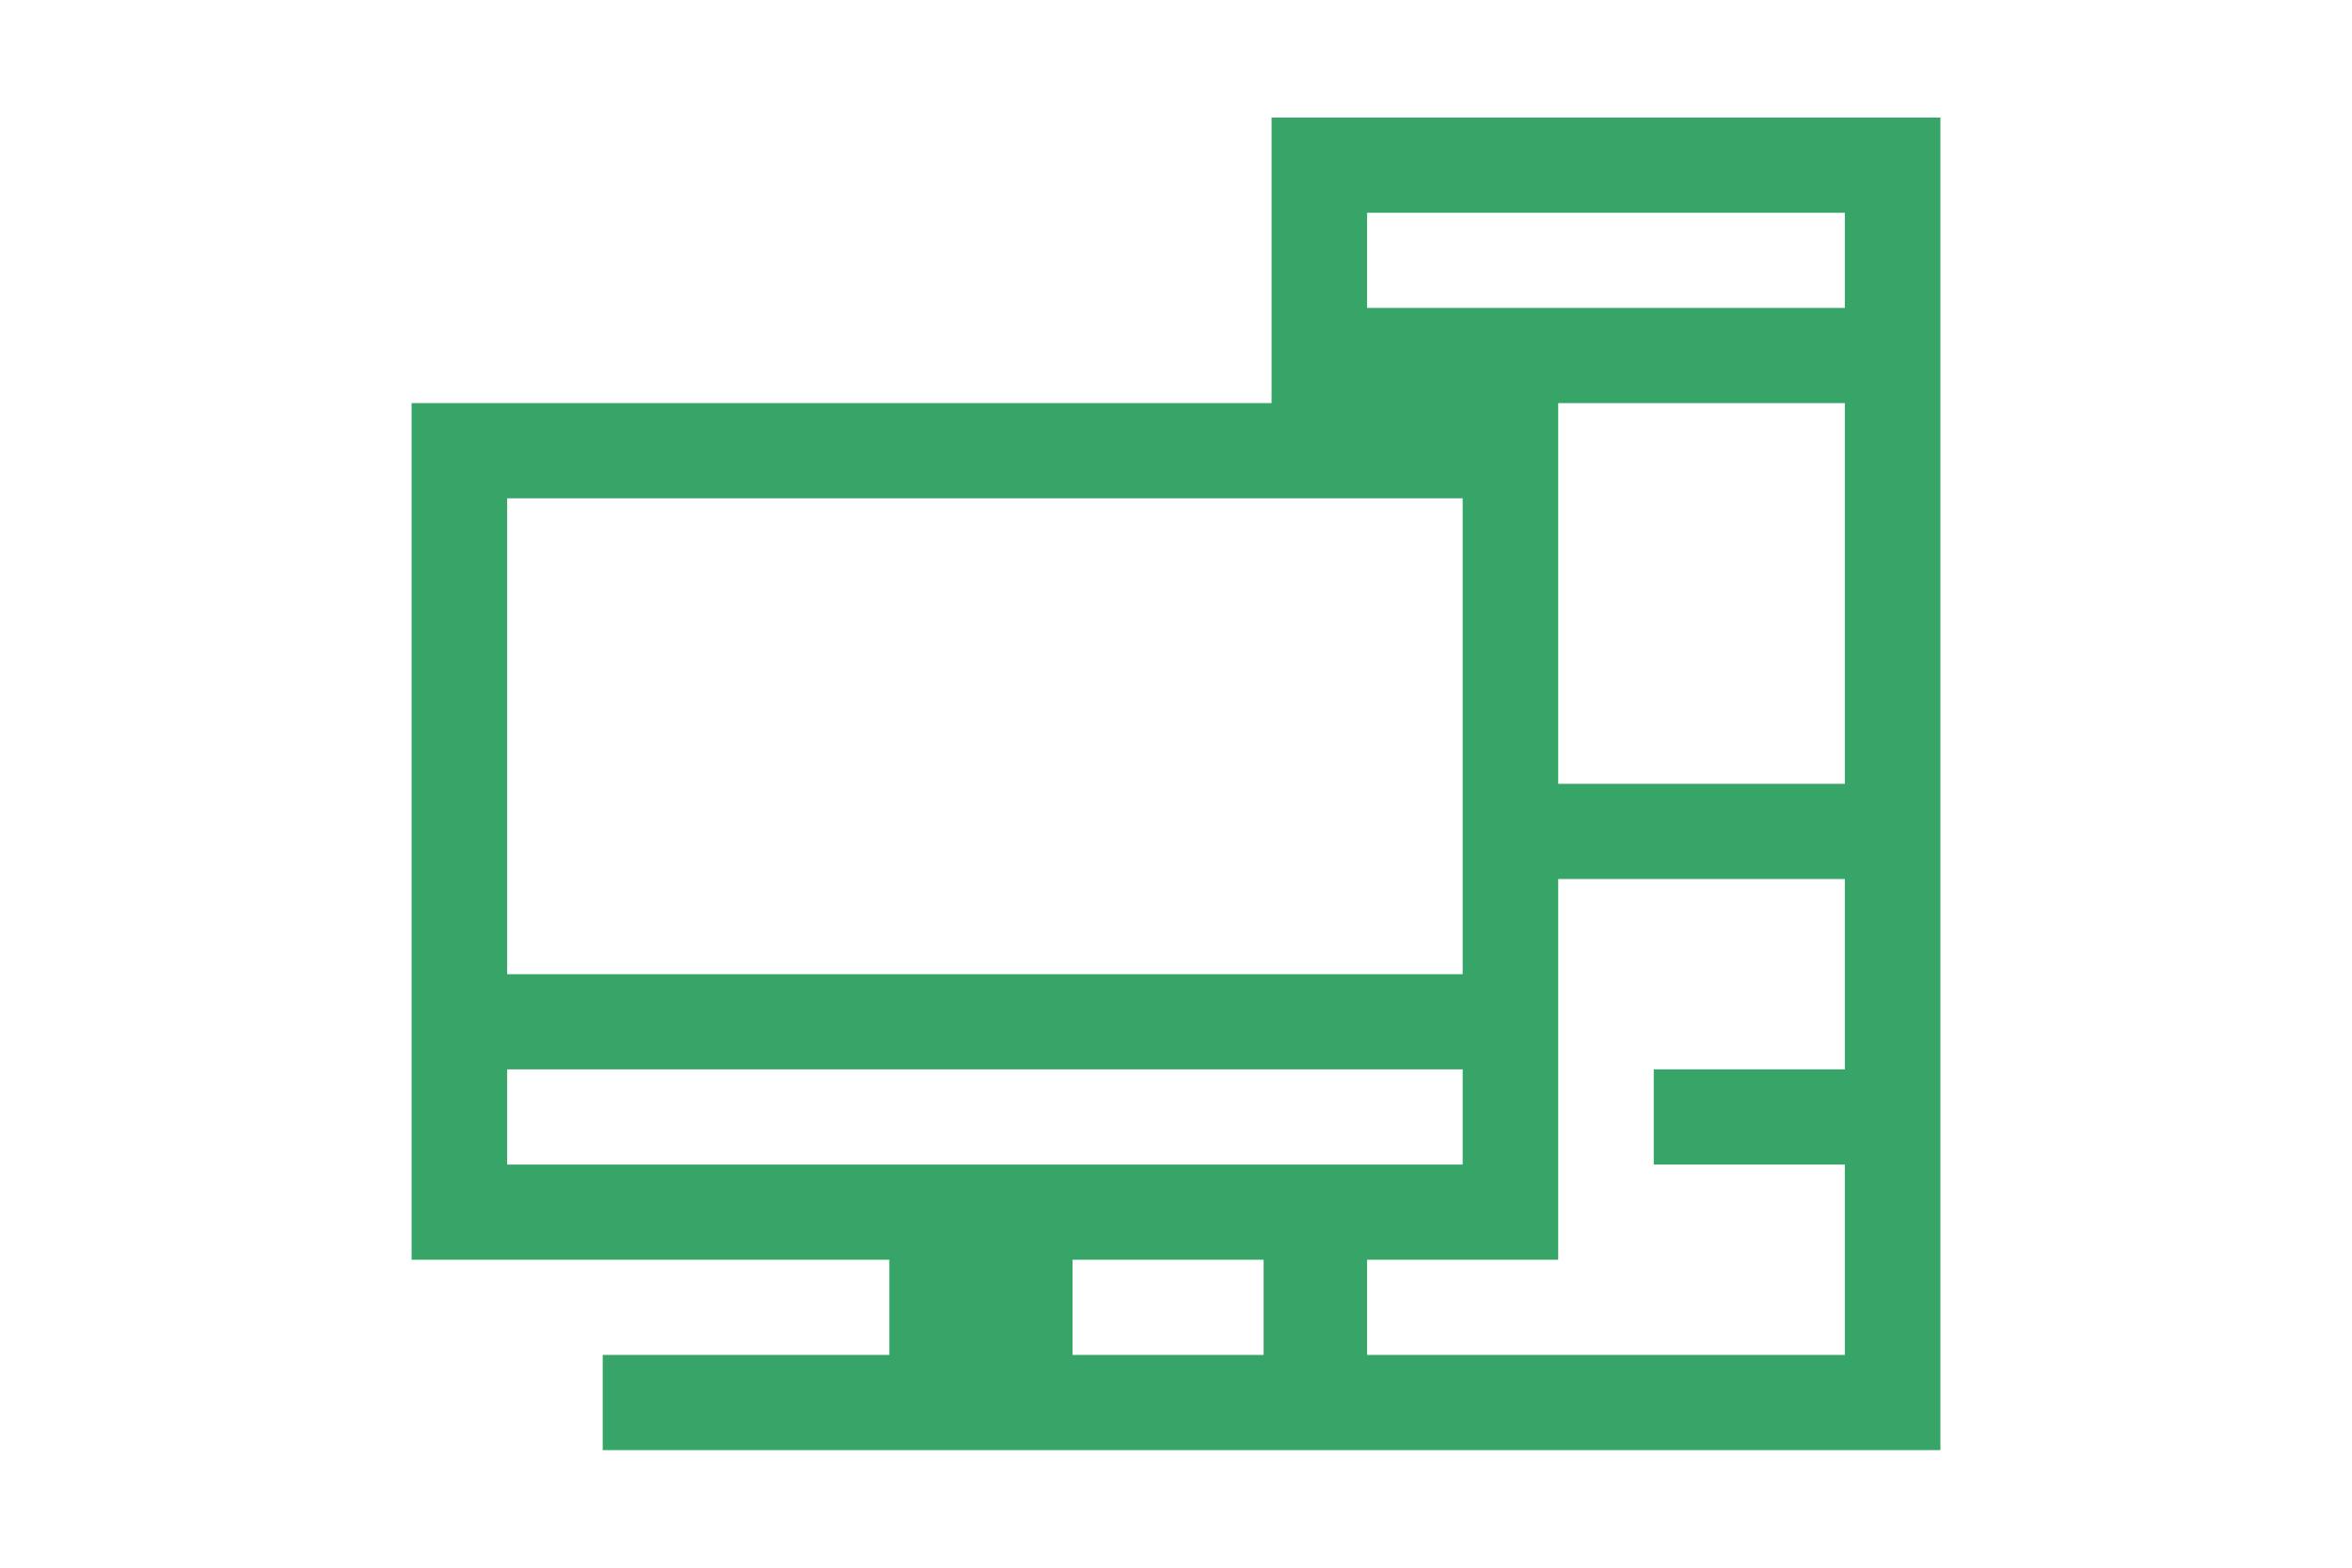 <?xml version="1.0" encoding="UTF-8"?>
<svg width="120px" height="80px" viewBox="0 0 120 80" version="1.1" xmlns="http://www.w3.org/2000/svg" xmlns:xlink="http://www.w3.org/1999/xlink">
    <title>Control Host and User PCs</title>
    <g id="页面-2" stroke="none" stroke-width="1" fill="none" fill-rule="evenodd">
        <g id="Solutions_Integration" transform="translate(-746, -1174)">
            <g id="Control-Host-and-User-PCs" transform="translate(746, 1174)">
                <rect id="矩形备份-37" x="0" y="0" width="120" height="80"></rect>
                <g id="编组" transform="translate(21, 6)" fill="#37A568" fill-rule="nonzero">
                    <path d="M43.875,0 L43.875,14.571 L0,14.571 L0,58.286 L24.375,58.286 L24.375,63.143 L9.75,63.143 L9.75,68 L43.47,68 L48.345,68 L78,68 L78,53.429 L78,48.571 L78,38.857 L78,34 L78,14.571 L78,9.714 L78,0 L43.875,0 Z M4.875,19.429 L43.47,19.429 L48.345,19.429 L53.625,19.429 L53.625,34 L53.625,38.857 L53.625,43.714 L48.345,43.714 L43.47,43.714 L4.875,43.714 L4.875,19.429 Z M43.47,63.143 L33.72,63.143 L33.72,58.286 L43.47,58.286 L43.47,63.143 Z M43.47,53.429 L4.875,53.429 L4.875,48.571 L43.47,48.571 L48.345,48.571 L53.625,48.571 L53.625,53.429 L48.345,53.429 L43.47,53.429 Z M73.125,48.571 L63.375,48.571 L63.375,53.429 L73.125,53.429 L73.125,63.143 L48.75,63.143 L48.75,58.286 L58.5,58.286 L58.5,48.571 L58.5,43.714 L58.5,38.857 L73.125,38.857 L73.125,48.571 Z M73.125,34 L58.5,34 L58.5,14.571 L73.125,14.571 L73.125,34 Z M73.125,9.714 L48.75,9.714 L48.75,4.857 L73.125,4.857 L73.125,9.714 Z" id="形状"></path>
                </g>
            </g>
        </g>
    </g>
</svg>